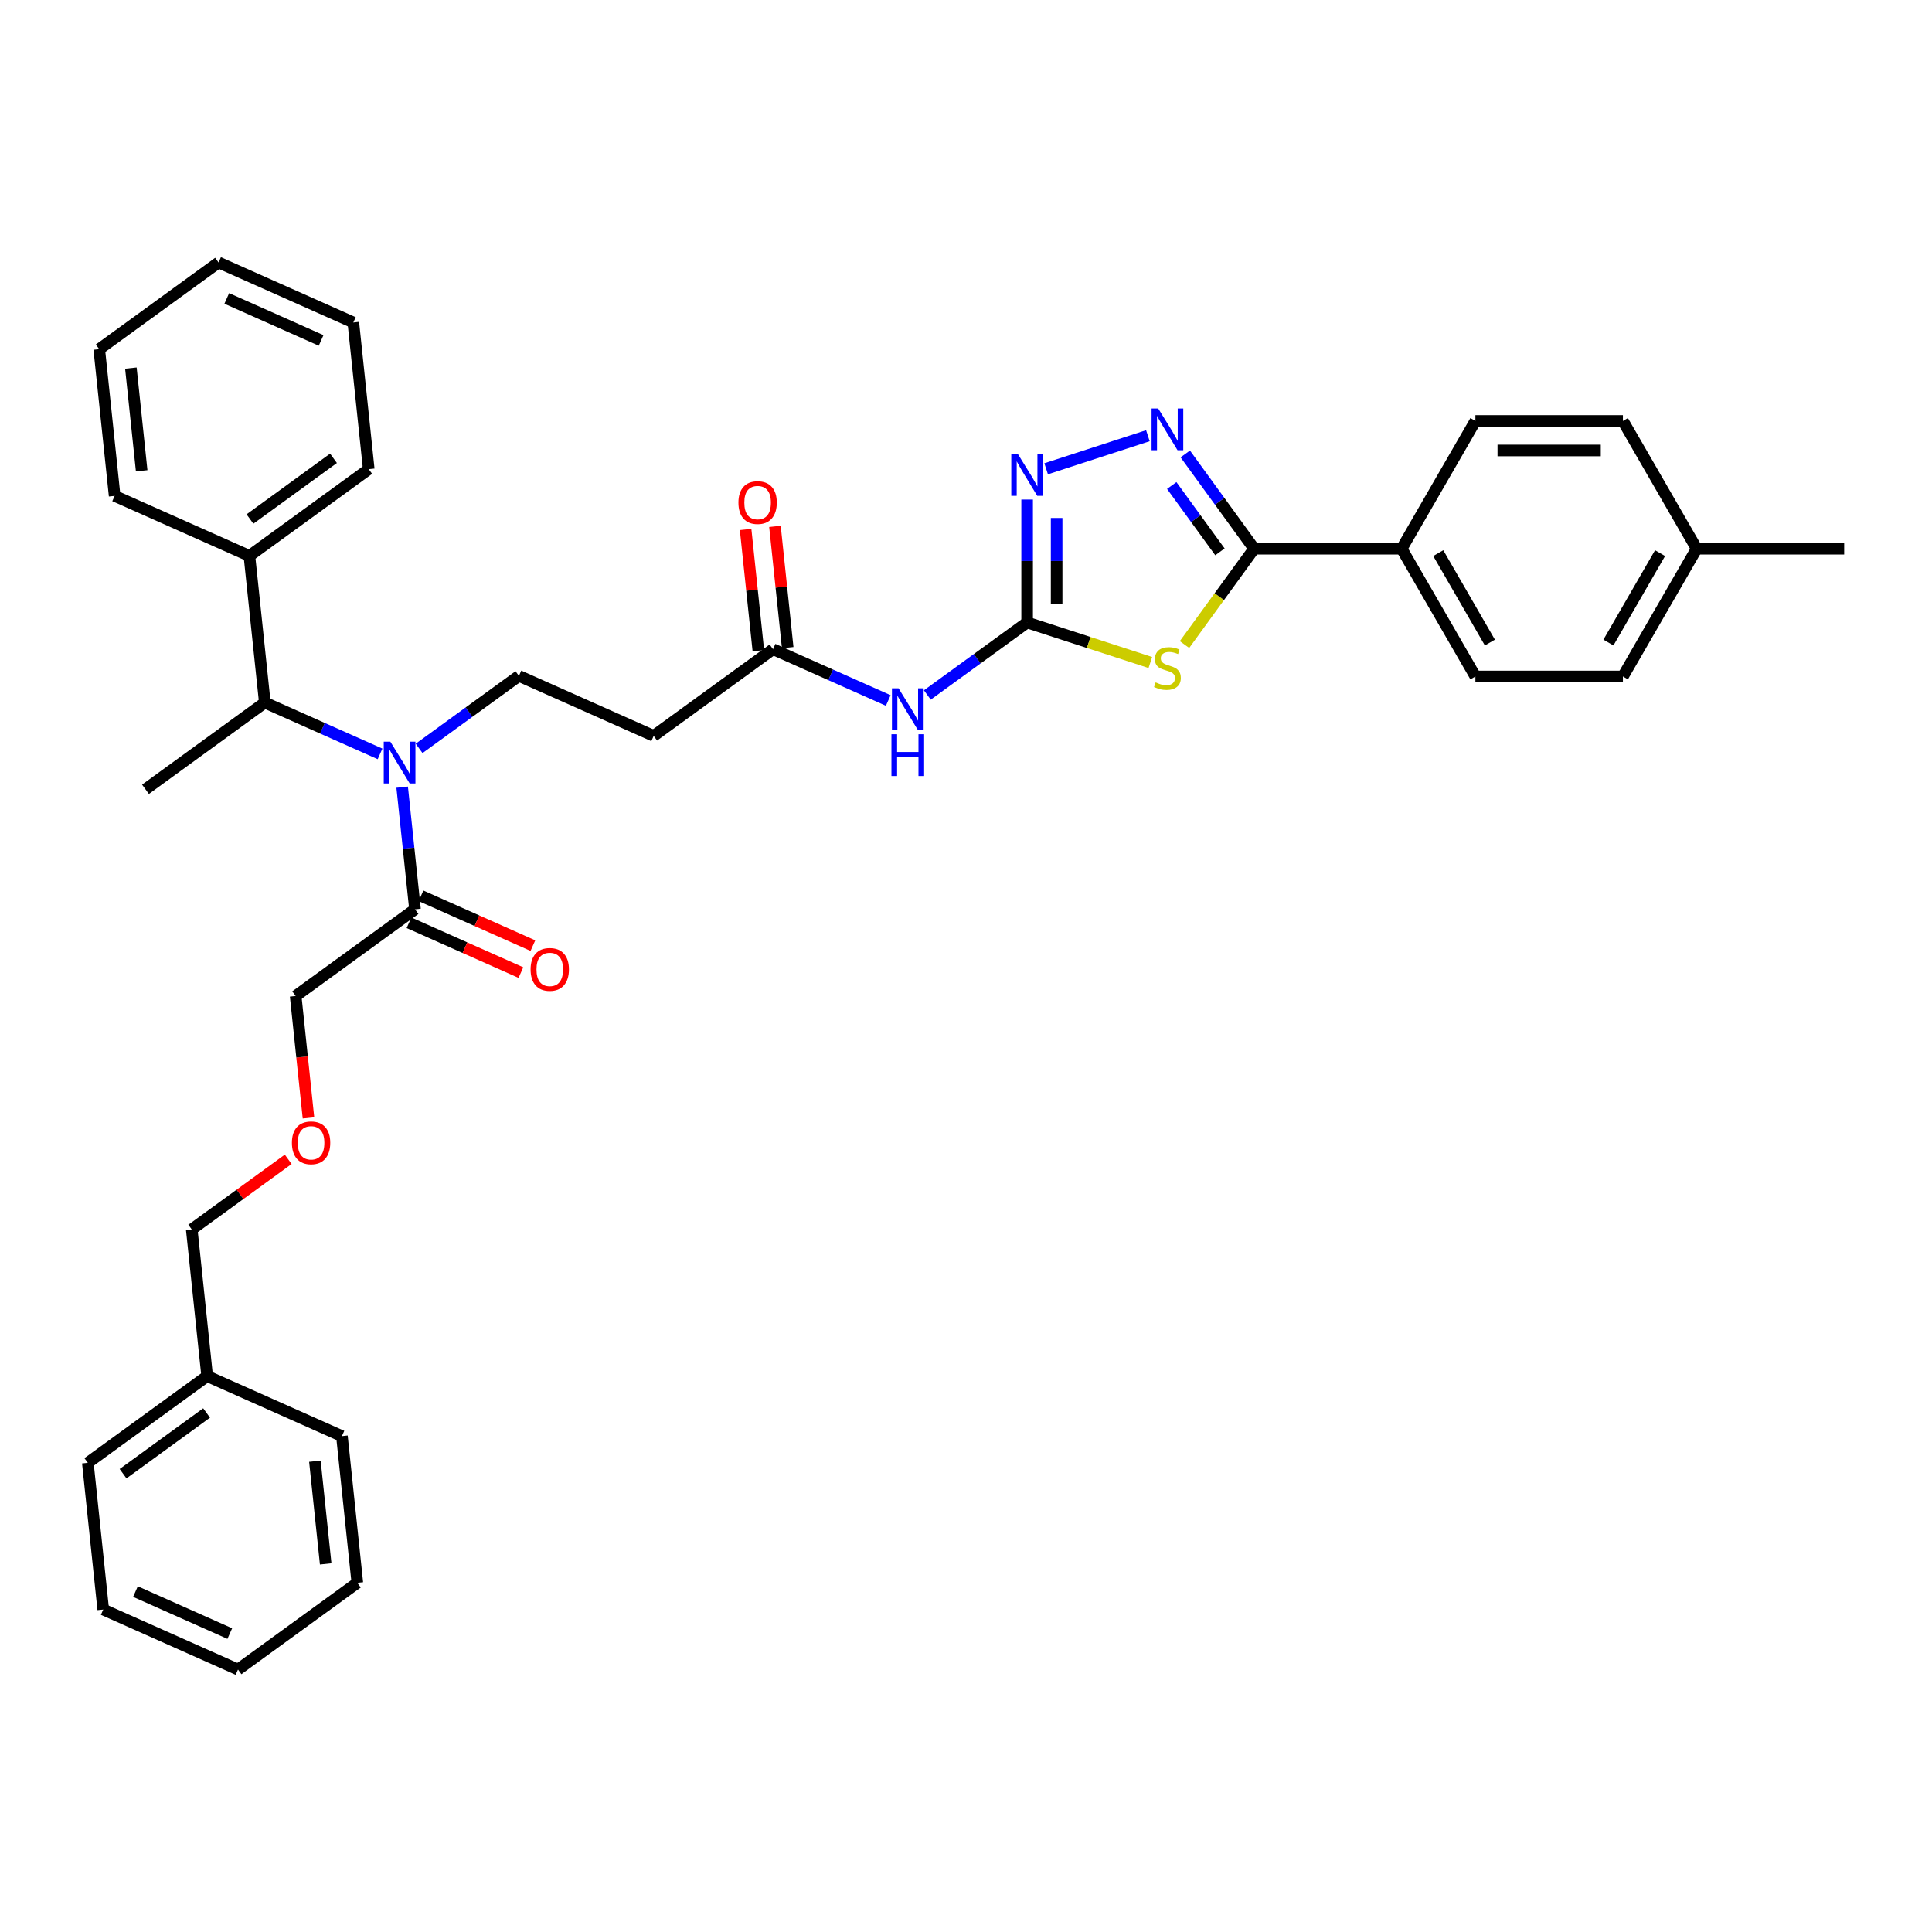<?xml version='1.0' encoding='iso-8859-1'?>
<svg version='1.1' baseProfile='full'
              xmlns='http://www.w3.org/2000/svg'
                      xmlns:rdkit='http://www.rdkit.org/xml'
                      xmlns:xlink='http://www.w3.org/1999/xlink'
                  xml:space='preserve'
width='1000px' height='1000px' viewBox='0 0 1000 1000'>
<!-- END OF HEADER -->
<rect style='opacity:1.0;fill:#FFFFFF;stroke:none' width='1000' height='1000' x='0' y='0'> </rect>
<path class='bond-0' d='M 216.933,387.369 L 242.764,368.602' style='fill:none;fill-rule:evenodd;stroke:#0000FF;stroke-width:6px;stroke-linecap:butt;stroke-linejoin:miter;stroke-opacity:1' />
<path class='bond-0' d='M 242.764,368.602 L 268.594,349.835' style='fill:none;fill-rule:evenodd;stroke:#000000;stroke-width:6px;stroke-linecap:butt;stroke-linejoin:miter;stroke-opacity:1' />
<path class='bond-1' d='M 208.161,407.435 L 211.483,439.042' style='fill:none;fill-rule:evenodd;stroke:#0000FF;stroke-width:6px;stroke-linecap:butt;stroke-linejoin:miter;stroke-opacity:1' />
<path class='bond-1' d='M 211.483,439.042 L 214.805,470.649' style='fill:none;fill-rule:evenodd;stroke:#000000;stroke-width:6px;stroke-linecap:butt;stroke-linejoin:miter;stroke-opacity:1' />
<path class='bond-2' d='M 196.714,390.213 L 166.893,376.936' style='fill:none;fill-rule:evenodd;stroke:#0000FF;stroke-width:6px;stroke-linecap:butt;stroke-linejoin:miter;stroke-opacity:1' />
<path class='bond-2' d='M 166.893,376.936 L 137.072,363.659' style='fill:none;fill-rule:evenodd;stroke:#000000;stroke-width:6px;stroke-linecap:butt;stroke-linejoin:miter;stroke-opacity:1' />
<path class='bond-3' d='M 159.665,578.62 L 156.35,547.074' style='fill:none;fill-rule:evenodd;stroke:#FF0000;stroke-width:6px;stroke-linecap:butt;stroke-linejoin:miter;stroke-opacity:1' />
<path class='bond-3' d='M 156.35,547.074 L 153.034,515.528' style='fill:none;fill-rule:evenodd;stroke:#000000;stroke-width:6px;stroke-linecap:butt;stroke-linejoin:miter;stroke-opacity:1' />
<path class='bond-4' d='M 149.18,600.061 L 124.212,618.201' style='fill:none;fill-rule:evenodd;stroke:#FF0000;stroke-width:6px;stroke-linecap:butt;stroke-linejoin:miter;stroke-opacity:1' />
<path class='bond-4' d='M 124.212,618.201 L 99.244,636.341' style='fill:none;fill-rule:evenodd;stroke:#000000;stroke-width:6px;stroke-linecap:butt;stroke-linejoin:miter;stroke-opacity:1' />
<path class='bond-5' d='M 211.699,477.624 L 240.658,490.517' style='fill:none;fill-rule:evenodd;stroke:#000000;stroke-width:6px;stroke-linecap:butt;stroke-linejoin:miter;stroke-opacity:1' />
<path class='bond-5' d='M 240.658,490.517 L 269.616,503.41' style='fill:none;fill-rule:evenodd;stroke:#FF0000;stroke-width:6px;stroke-linecap:butt;stroke-linejoin:miter;stroke-opacity:1' />
<path class='bond-5' d='M 217.91,463.674 L 246.869,476.567' style='fill:none;fill-rule:evenodd;stroke:#000000;stroke-width:6px;stroke-linecap:butt;stroke-linejoin:miter;stroke-opacity:1' />
<path class='bond-5' d='M 246.869,476.567 L 275.827,489.46' style='fill:none;fill-rule:evenodd;stroke:#FF0000;stroke-width:6px;stroke-linecap:butt;stroke-linejoin:miter;stroke-opacity:1' />
<path class='bond-6' d='M 214.805,470.649 L 153.034,515.528' style='fill:none;fill-rule:evenodd;stroke:#000000;stroke-width:6px;stroke-linecap:butt;stroke-linejoin:miter;stroke-opacity:1' />
<path class='bond-7' d='M 107.225,712.276 L 99.244,636.341' style='fill:none;fill-rule:evenodd;stroke:#000000;stroke-width:6px;stroke-linecap:butt;stroke-linejoin:miter;stroke-opacity:1' />
<path class='bond-8' d='M 107.225,712.276 L 45.455,757.155' style='fill:none;fill-rule:evenodd;stroke:#000000;stroke-width:6px;stroke-linecap:butt;stroke-linejoin:miter;stroke-opacity:1' />
<path class='bond-8' d='M 106.935,731.362 L 63.696,762.777' style='fill:none;fill-rule:evenodd;stroke:#000000;stroke-width:6px;stroke-linecap:butt;stroke-linejoin:miter;stroke-opacity:1' />
<path class='bond-9' d='M 107.225,712.276 L 176.977,743.331' style='fill:none;fill-rule:evenodd;stroke:#000000;stroke-width:6px;stroke-linecap:butt;stroke-linejoin:miter;stroke-opacity:1' />
<path class='bond-10' d='M 459.759,362.566 L 429.938,349.289' style='fill:none;fill-rule:evenodd;stroke:#0000FF;stroke-width:6px;stroke-linecap:butt;stroke-linejoin:miter;stroke-opacity:1' />
<path class='bond-10' d='M 429.938,349.289 L 400.117,336.012' style='fill:none;fill-rule:evenodd;stroke:#000000;stroke-width:6px;stroke-linecap:butt;stroke-linejoin:miter;stroke-opacity:1' />
<path class='bond-11' d='M 479.978,359.722 L 505.808,340.955' style='fill:none;fill-rule:evenodd;stroke:#0000FF;stroke-width:6px;stroke-linecap:butt;stroke-linejoin:miter;stroke-opacity:1' />
<path class='bond-11' d='M 505.808,340.955 L 531.639,322.188' style='fill:none;fill-rule:evenodd;stroke:#000000;stroke-width:6px;stroke-linecap:butt;stroke-linejoin:miter;stroke-opacity:1' />
<path class='bond-12' d='M 407.71,335.213 L 404.412,303.835' style='fill:none;fill-rule:evenodd;stroke:#000000;stroke-width:6px;stroke-linecap:butt;stroke-linejoin:miter;stroke-opacity:1' />
<path class='bond-12' d='M 404.412,303.835 L 401.114,272.457' style='fill:none;fill-rule:evenodd;stroke:#FF0000;stroke-width:6px;stroke-linecap:butt;stroke-linejoin:miter;stroke-opacity:1' />
<path class='bond-12' d='M 392.523,336.81 L 389.225,305.432' style='fill:none;fill-rule:evenodd;stroke:#000000;stroke-width:6px;stroke-linecap:butt;stroke-linejoin:miter;stroke-opacity:1' />
<path class='bond-12' d='M 389.225,305.432 L 385.927,274.054' style='fill:none;fill-rule:evenodd;stroke:#FF0000;stroke-width:6px;stroke-linecap:butt;stroke-linejoin:miter;stroke-opacity:1' />
<path class='bond-13' d='M 400.117,336.012 L 338.346,380.891' style='fill:none;fill-rule:evenodd;stroke:#000000;stroke-width:6px;stroke-linecap:butt;stroke-linejoin:miter;stroke-opacity:1' />
<path class='bond-14' d='M 594.146,225.525 L 541.483,242.637' style='fill:none;fill-rule:evenodd;stroke:#0000FF;stroke-width:6px;stroke-linecap:butt;stroke-linejoin:miter;stroke-opacity:1' />
<path class='bond-15' d='M 613.497,234.961 L 631.316,259.486' style='fill:none;fill-rule:evenodd;stroke:#0000FF;stroke-width:6px;stroke-linecap:butt;stroke-linejoin:miter;stroke-opacity:1' />
<path class='bond-15' d='M 631.316,259.486 L 649.134,284.012' style='fill:none;fill-rule:evenodd;stroke:#000000;stroke-width:6px;stroke-linecap:butt;stroke-linejoin:miter;stroke-opacity:1' />
<path class='bond-15' d='M 606.488,251.295 L 618.961,268.462' style='fill:none;fill-rule:evenodd;stroke:#0000FF;stroke-width:6px;stroke-linecap:butt;stroke-linejoin:miter;stroke-opacity:1' />
<path class='bond-15' d='M 618.961,268.462 L 631.434,285.63' style='fill:none;fill-rule:evenodd;stroke:#000000;stroke-width:6px;stroke-linecap:butt;stroke-linejoin:miter;stroke-opacity:1' />
<path class='bond-16' d='M 531.639,258.556 L 531.639,290.372' style='fill:none;fill-rule:evenodd;stroke:#0000FF;stroke-width:6px;stroke-linecap:butt;stroke-linejoin:miter;stroke-opacity:1' />
<path class='bond-16' d='M 531.639,290.372 L 531.639,322.188' style='fill:none;fill-rule:evenodd;stroke:#000000;stroke-width:6px;stroke-linecap:butt;stroke-linejoin:miter;stroke-opacity:1' />
<path class='bond-16' d='M 546.91,268.1 L 546.91,290.372' style='fill:none;fill-rule:evenodd;stroke:#0000FF;stroke-width:6px;stroke-linecap:butt;stroke-linejoin:miter;stroke-opacity:1' />
<path class='bond-16' d='M 546.91,290.372 L 546.91,312.643' style='fill:none;fill-rule:evenodd;stroke:#000000;stroke-width:6px;stroke-linecap:butt;stroke-linejoin:miter;stroke-opacity:1' />
<path class='bond-17' d='M 531.639,322.188 L 563.526,332.549' style='fill:none;fill-rule:evenodd;stroke:#000000;stroke-width:6px;stroke-linecap:butt;stroke-linejoin:miter;stroke-opacity:1' />
<path class='bond-17' d='M 563.526,332.549 L 595.413,342.909' style='fill:none;fill-rule:evenodd;stroke:#CCCC00;stroke-width:6px;stroke-linecap:butt;stroke-linejoin:miter;stroke-opacity:1' />
<path class='bond-18' d='M 613.097,333.613 L 631.115,308.812' style='fill:none;fill-rule:evenodd;stroke:#CCCC00;stroke-width:6px;stroke-linecap:butt;stroke-linejoin:miter;stroke-opacity:1' />
<path class='bond-18' d='M 631.115,308.812 L 649.134,284.012' style='fill:none;fill-rule:evenodd;stroke:#000000;stroke-width:6px;stroke-linecap:butt;stroke-linejoin:miter;stroke-opacity:1' />
<path class='bond-19' d='M 649.134,284.012 L 725.487,284.012' style='fill:none;fill-rule:evenodd;stroke:#000000;stroke-width:6px;stroke-linecap:butt;stroke-linejoin:miter;stroke-opacity:1' />
<path class='bond-20' d='M 725.487,284.012 L 763.663,217.888' style='fill:none;fill-rule:evenodd;stroke:#000000;stroke-width:6px;stroke-linecap:butt;stroke-linejoin:miter;stroke-opacity:1' />
<path class='bond-21' d='M 725.487,284.012 L 763.663,350.135' style='fill:none;fill-rule:evenodd;stroke:#000000;stroke-width:6px;stroke-linecap:butt;stroke-linejoin:miter;stroke-opacity:1' />
<path class='bond-21' d='M 744.438,286.295 L 771.162,332.581' style='fill:none;fill-rule:evenodd;stroke:#000000;stroke-width:6px;stroke-linecap:butt;stroke-linejoin:miter;stroke-opacity:1' />
<path class='bond-22' d='M 878.193,284.012 L 840.016,350.135' style='fill:none;fill-rule:evenodd;stroke:#000000;stroke-width:6px;stroke-linecap:butt;stroke-linejoin:miter;stroke-opacity:1' />
<path class='bond-22' d='M 859.241,286.295 L 832.518,332.581' style='fill:none;fill-rule:evenodd;stroke:#000000;stroke-width:6px;stroke-linecap:butt;stroke-linejoin:miter;stroke-opacity:1' />
<path class='bond-23' d='M 878.193,284.012 L 954.545,284.012' style='fill:none;fill-rule:evenodd;stroke:#000000;stroke-width:6px;stroke-linecap:butt;stroke-linejoin:miter;stroke-opacity:1' />
<path class='bond-24' d='M 878.193,284.012 L 840.016,217.888' style='fill:none;fill-rule:evenodd;stroke:#000000;stroke-width:6px;stroke-linecap:butt;stroke-linejoin:miter;stroke-opacity:1' />
<path class='bond-25' d='M 763.663,217.888 L 840.016,217.888' style='fill:none;fill-rule:evenodd;stroke:#000000;stroke-width:6px;stroke-linecap:butt;stroke-linejoin:miter;stroke-opacity:1' />
<path class='bond-25' d='M 775.116,233.159 L 828.563,233.159' style='fill:none;fill-rule:evenodd;stroke:#000000;stroke-width:6px;stroke-linecap:butt;stroke-linejoin:miter;stroke-opacity:1' />
<path class='bond-26' d='M 763.663,350.135 L 840.016,350.135' style='fill:none;fill-rule:evenodd;stroke:#000000;stroke-width:6px;stroke-linecap:butt;stroke-linejoin:miter;stroke-opacity:1' />
<path class='bond-27' d='M 268.594,349.835 L 338.346,380.891' style='fill:none;fill-rule:evenodd;stroke:#000000;stroke-width:6px;stroke-linecap:butt;stroke-linejoin:miter;stroke-opacity:1' />
<path class='bond-28' d='M 137.072,363.659 L 129.091,287.724' style='fill:none;fill-rule:evenodd;stroke:#000000;stroke-width:6px;stroke-linecap:butt;stroke-linejoin:miter;stroke-opacity:1' />
<path class='bond-29' d='M 137.072,363.659 L 75.301,408.538' style='fill:none;fill-rule:evenodd;stroke:#000000;stroke-width:6px;stroke-linecap:butt;stroke-linejoin:miter;stroke-opacity:1' />
<path class='bond-30' d='M 129.091,287.724 L 190.862,242.845' style='fill:none;fill-rule:evenodd;stroke:#000000;stroke-width:6px;stroke-linecap:butt;stroke-linejoin:miter;stroke-opacity:1' />
<path class='bond-30' d='M 129.381,268.638 L 172.62,237.223' style='fill:none;fill-rule:evenodd;stroke:#000000;stroke-width:6px;stroke-linecap:butt;stroke-linejoin:miter;stroke-opacity:1' />
<path class='bond-31' d='M 129.091,287.724 L 59.339,256.669' style='fill:none;fill-rule:evenodd;stroke:#000000;stroke-width:6px;stroke-linecap:butt;stroke-linejoin:miter;stroke-opacity:1' />
<path class='bond-32' d='M 190.862,242.845 L 182.88,166.911' style='fill:none;fill-rule:evenodd;stroke:#000000;stroke-width:6px;stroke-linecap:butt;stroke-linejoin:miter;stroke-opacity:1' />
<path class='bond-33' d='M 59.339,256.669 L 51.358,180.734' style='fill:none;fill-rule:evenodd;stroke:#000000;stroke-width:6px;stroke-linecap:butt;stroke-linejoin:miter;stroke-opacity:1' />
<path class='bond-33' d='M 73.329,243.682 L 67.742,190.528' style='fill:none;fill-rule:evenodd;stroke:#000000;stroke-width:6px;stroke-linecap:butt;stroke-linejoin:miter;stroke-opacity:1' />
<path class='bond-34' d='M 51.358,180.734 L 113.129,135.855' style='fill:none;fill-rule:evenodd;stroke:#000000;stroke-width:6px;stroke-linecap:butt;stroke-linejoin:miter;stroke-opacity:1' />
<path class='bond-35' d='M 182.88,166.911 L 113.129,135.855' style='fill:none;fill-rule:evenodd;stroke:#000000;stroke-width:6px;stroke-linecap:butt;stroke-linejoin:miter;stroke-opacity:1' />
<path class='bond-35' d='M 166.207,176.203 L 117.38,154.464' style='fill:none;fill-rule:evenodd;stroke:#000000;stroke-width:6px;stroke-linecap:butt;stroke-linejoin:miter;stroke-opacity:1' />
<path class='bond-36' d='M 45.455,757.155 L 53.436,833.089' style='fill:none;fill-rule:evenodd;stroke:#000000;stroke-width:6px;stroke-linecap:butt;stroke-linejoin:miter;stroke-opacity:1' />
<path class='bond-37' d='M 176.977,743.331 L 184.958,819.266' style='fill:none;fill-rule:evenodd;stroke:#000000;stroke-width:6px;stroke-linecap:butt;stroke-linejoin:miter;stroke-opacity:1' />
<path class='bond-37' d='M 162.987,756.318 L 168.574,809.472' style='fill:none;fill-rule:evenodd;stroke:#000000;stroke-width:6px;stroke-linecap:butt;stroke-linejoin:miter;stroke-opacity:1' />
<path class='bond-38' d='M 53.436,833.089 L 123.187,864.145' style='fill:none;fill-rule:evenodd;stroke:#000000;stroke-width:6px;stroke-linecap:butt;stroke-linejoin:miter;stroke-opacity:1' />
<path class='bond-38' d='M 70.109,823.797 L 118.936,845.536' style='fill:none;fill-rule:evenodd;stroke:#000000;stroke-width:6px;stroke-linecap:butt;stroke-linejoin:miter;stroke-opacity:1' />
<path class='bond-39' d='M 184.958,819.266 L 123.187,864.145' style='fill:none;fill-rule:evenodd;stroke:#000000;stroke-width:6px;stroke-linecap:butt;stroke-linejoin:miter;stroke-opacity:1' />
<path  class='atom-0' d='M 202.044 383.903
L 209.129 395.356
Q 209.832 396.486, 210.962 398.532
Q 212.092 400.578, 212.153 400.7
L 212.153 383.903
L 215.024 383.903
L 215.024 405.526
L 212.061 405.526
L 204.457 393.004
Q 203.571 391.538, 202.624 389.858
Q 201.708 388.178, 201.433 387.659
L 201.433 405.526
L 198.623 405.526
L 198.623 383.903
L 202.044 383.903
' fill='#0000FF'/>
<path  class='atom-1' d='M 151.089 591.523
Q 151.089 586.331, 153.655 583.43
Q 156.22 580.529, 161.015 580.529
Q 165.81 580.529, 168.375 583.43
Q 170.941 586.331, 170.941 591.523
Q 170.941 596.776, 168.345 599.769
Q 165.749 602.732, 161.015 602.732
Q 156.251 602.732, 153.655 599.769
Q 151.089 596.807, 151.089 591.523
M 161.015 600.289
Q 164.313 600.289, 166.085 598.09
Q 167.887 595.86, 167.887 591.523
Q 167.887 587.278, 166.085 585.14
Q 164.313 582.972, 161.015 582.972
Q 157.717 582.972, 155.915 585.11
Q 154.143 587.248, 154.143 591.523
Q 154.143 595.891, 155.915 598.09
Q 157.717 600.289, 161.015 600.289
' fill='#FF0000'/>
<path  class='atom-3' d='M 274.631 501.765
Q 274.631 496.573, 277.196 493.672
Q 279.761 490.77, 284.556 490.77
Q 289.351 490.77, 291.917 493.672
Q 294.482 496.573, 294.482 501.765
Q 294.482 507.018, 291.886 510.011
Q 289.29 512.974, 284.556 512.974
Q 279.792 512.974, 277.196 510.011
Q 274.631 507.049, 274.631 501.765
M 284.556 510.531
Q 287.855 510.531, 289.626 508.332
Q 291.428 506.102, 291.428 501.765
Q 291.428 497.52, 289.626 495.382
Q 287.855 493.214, 284.556 493.214
Q 281.258 493.214, 279.456 495.352
Q 277.685 497.489, 277.685 501.765
Q 277.685 506.133, 279.456 508.332
Q 281.258 510.531, 284.556 510.531
' fill='#FF0000'/>
<path  class='atom-6' d='M 465.089 356.255
L 472.174 367.708
Q 472.877 368.838, 474.007 370.885
Q 475.137 372.931, 475.198 373.053
L 475.198 356.255
L 478.069 356.255
L 478.069 377.879
L 475.106 377.879
L 467.502 365.357
Q 466.616 363.891, 465.669 362.211
Q 464.753 360.531, 464.478 360.012
L 464.478 377.879
L 461.668 377.879
L 461.668 356.255
L 465.089 356.255
' fill='#0000FF'/>
<path  class='atom-6' d='M 461.409 380.041
L 464.341 380.041
L 464.341 389.234
L 475.397 389.234
L 475.397 380.041
L 478.328 380.041
L 478.328 401.664
L 475.397 401.664
L 475.397 391.677
L 464.341 391.677
L 464.341 401.664
L 461.409 401.664
L 461.409 380.041
' fill='#0000FF'/>
<path  class='atom-8' d='M 382.21 260.138
Q 382.21 254.946, 384.775 252.045
Q 387.341 249.143, 392.136 249.143
Q 396.931 249.143, 399.496 252.045
Q 402.062 254.946, 402.062 260.138
Q 402.062 265.391, 399.466 268.384
Q 396.87 271.347, 392.136 271.347
Q 387.371 271.347, 384.775 268.384
Q 382.21 265.422, 382.21 260.138
M 392.136 268.903
Q 395.434 268.903, 397.206 266.704
Q 399.008 264.475, 399.008 260.138
Q 399.008 255.893, 397.206 253.755
Q 395.434 251.587, 392.136 251.587
Q 388.837 251.587, 387.035 253.724
Q 385.264 255.862, 385.264 260.138
Q 385.264 264.505, 387.035 266.704
Q 388.837 268.903, 392.136 268.903
' fill='#FF0000'/>
<path  class='atom-9' d='M 599.475 211.429
L 606.561 222.882
Q 607.263 224.012, 608.393 226.058
Q 609.523 228.105, 609.585 228.227
L 609.585 211.429
L 612.455 211.429
L 612.455 233.052
L 609.493 233.052
L 601.888 220.531
Q 601.003 219.065, 600.056 217.385
Q 599.14 215.705, 598.865 215.186
L 598.865 233.052
L 596.055 233.052
L 596.055 211.429
L 599.475 211.429
' fill='#0000FF'/>
<path  class='atom-10' d='M 526.86 235.024
L 533.945 246.476
Q 534.648 247.607, 535.778 249.653
Q 536.908 251.699, 536.969 251.821
L 536.969 235.024
L 539.84 235.024
L 539.84 256.647
L 536.877 256.647
L 529.272 244.125
Q 528.387 242.659, 527.44 240.979
Q 526.524 239.299, 526.249 238.78
L 526.249 256.647
L 523.439 256.647
L 523.439 235.024
L 526.86 235.024
' fill='#0000FF'/>
<path  class='atom-12' d='M 598.147 353.204
Q 598.391 353.295, 599.399 353.723
Q 600.407 354.151, 601.506 354.425
Q 602.636 354.67, 603.736 354.67
Q 605.782 354.67, 606.973 353.692
Q 608.164 352.685, 608.164 350.944
Q 608.164 349.753, 607.554 349.02
Q 606.973 348.287, 606.057 347.89
Q 605.141 347.493, 603.614 347.034
Q 601.69 346.454, 600.529 345.904
Q 599.399 345.355, 598.574 344.194
Q 597.78 343.034, 597.78 341.079
Q 597.78 338.361, 599.613 336.681
Q 601.476 335.001, 605.141 335.001
Q 607.645 335.001, 610.486 336.192
L 609.783 338.544
Q 607.187 337.475, 605.232 337.475
Q 603.125 337.475, 601.965 338.361
Q 600.804 339.216, 600.835 340.712
Q 600.835 341.873, 601.415 342.575
Q 602.026 343.278, 602.881 343.675
Q 603.766 344.072, 605.232 344.53
Q 607.187 345.141, 608.348 345.752
Q 609.508 346.363, 610.333 347.615
Q 611.188 348.836, 611.188 350.944
Q 611.188 353.937, 609.172 355.555
Q 607.187 357.144, 603.858 357.144
Q 601.934 357.144, 600.468 356.716
Q 599.033 356.319, 597.322 355.616
L 598.147 353.204
' fill='#CCCC00'/>
</svg>
